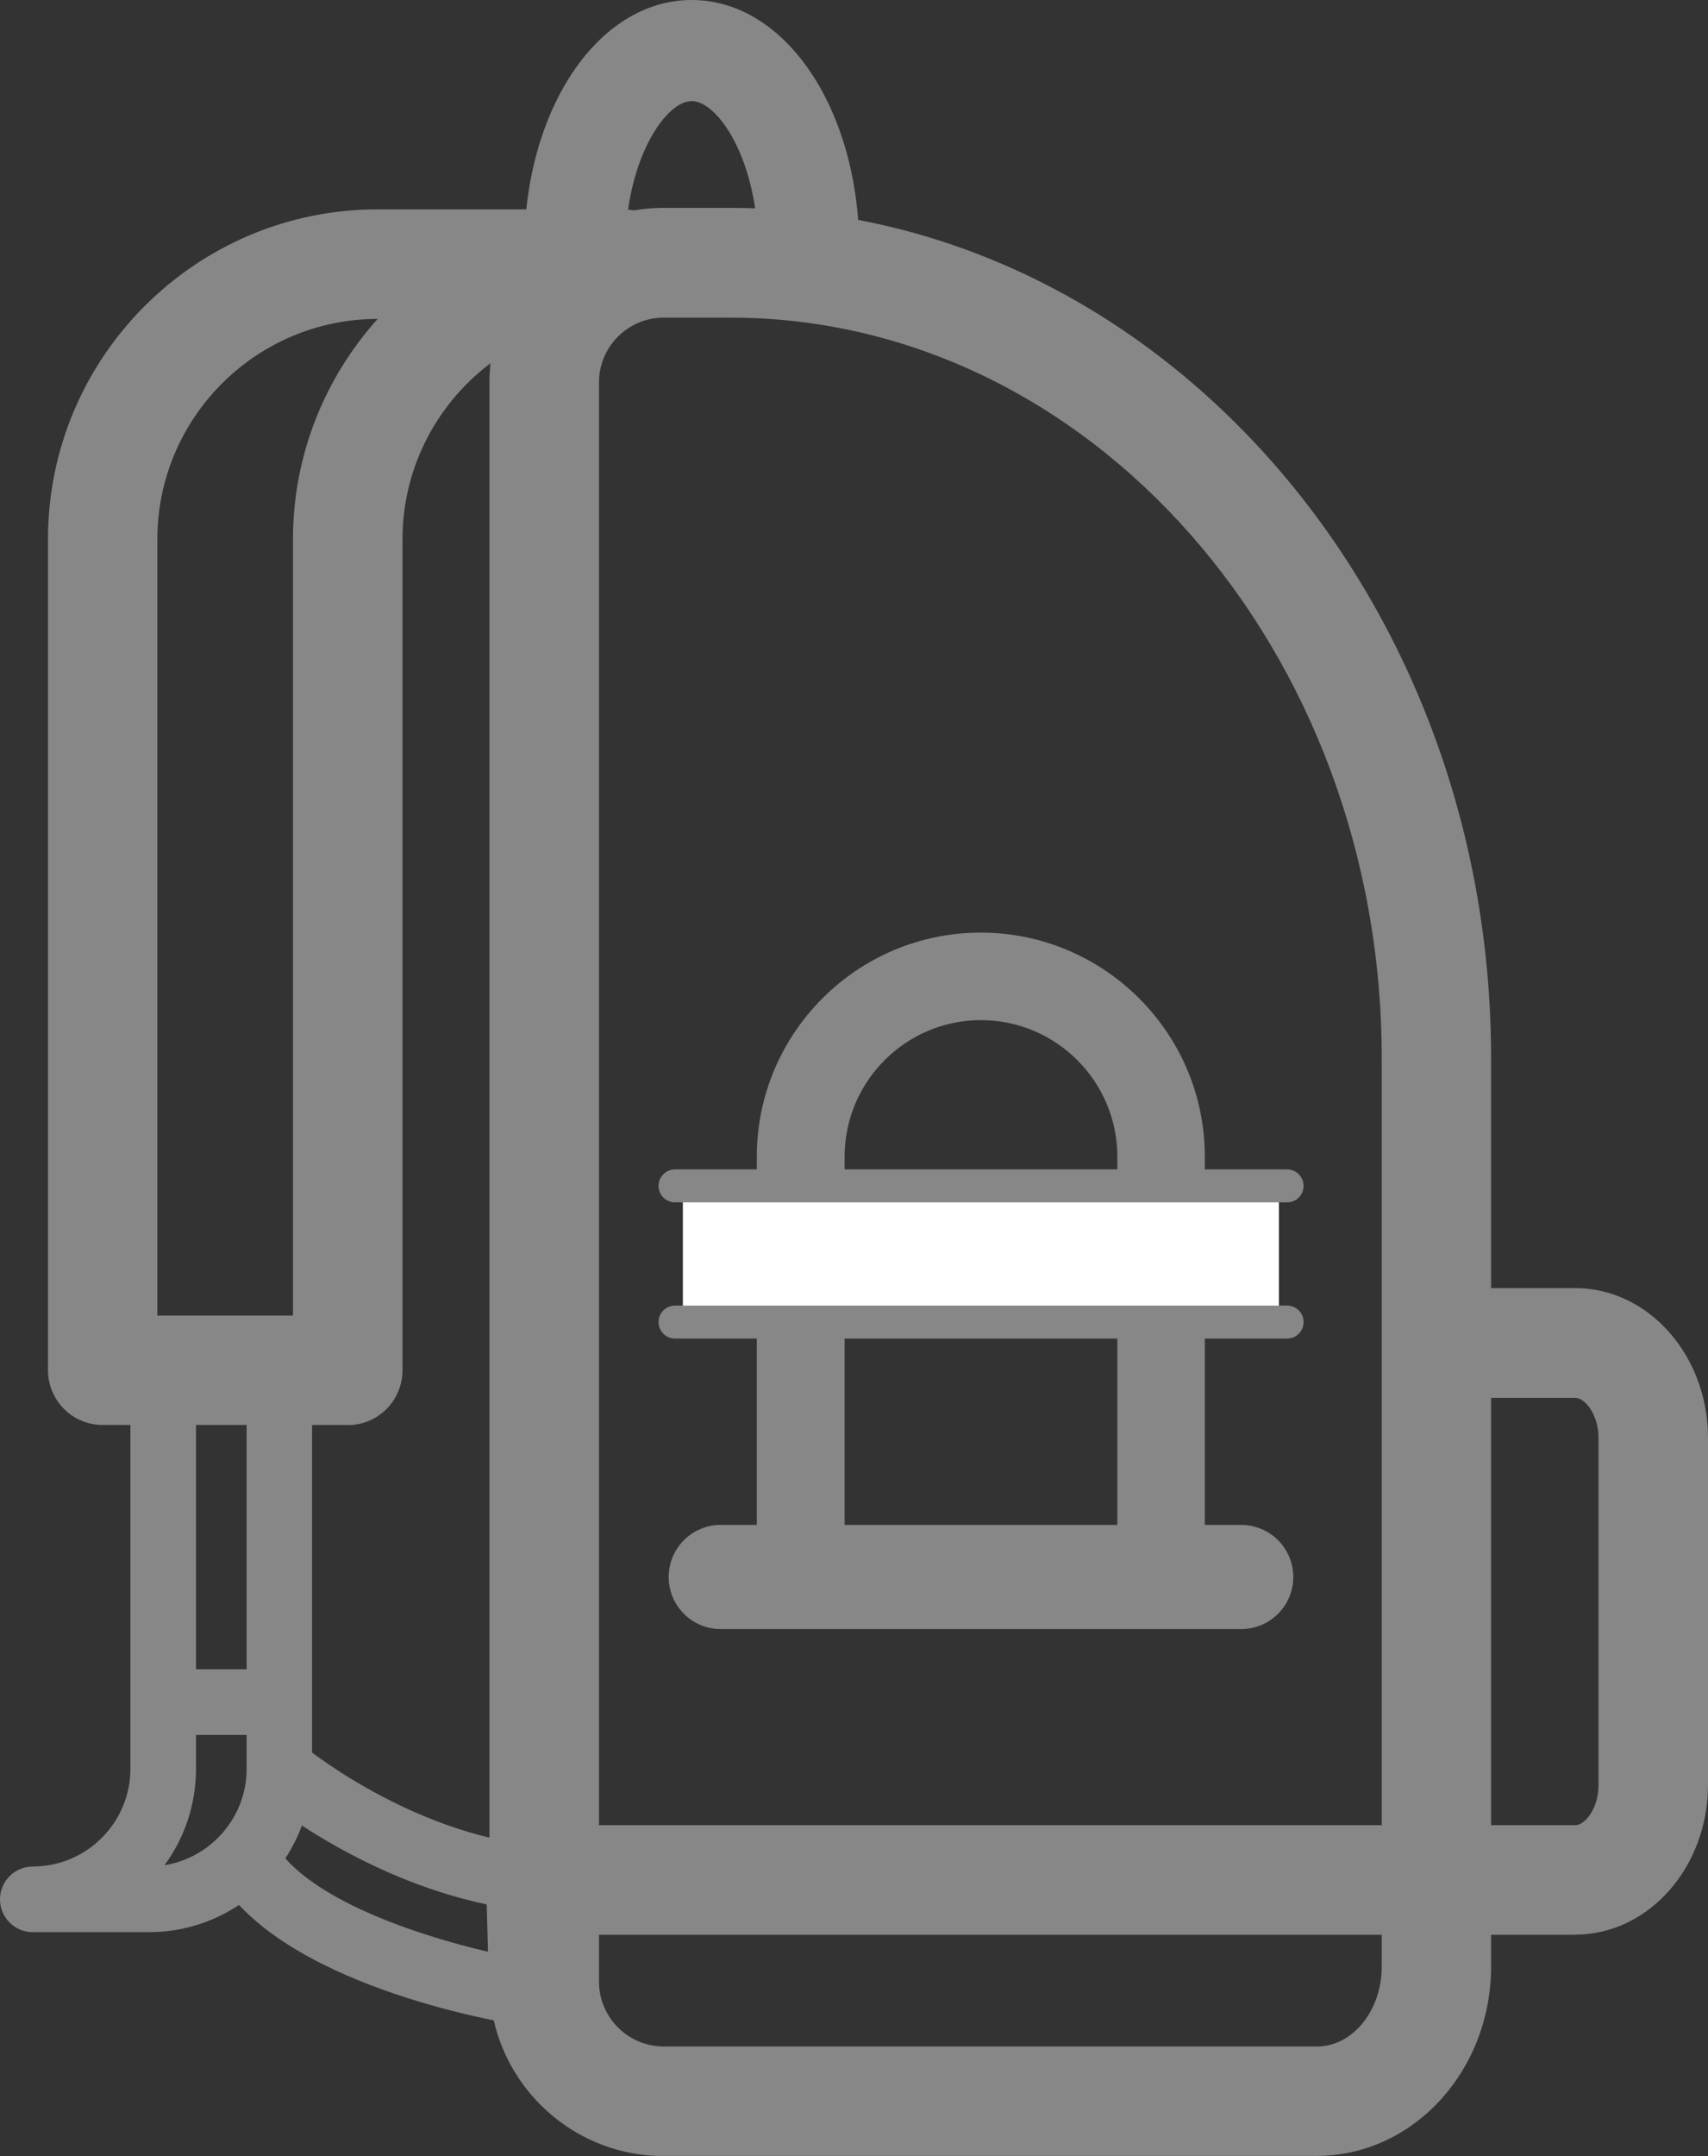 <svg viewBox="0 0 104.65 132.03" xmlns:xlink="http://www.w3.org/1999/xlink" xmlns="http://www.w3.org/2000/svg" data-name="Livello 1" id="Livello_1">
  <rect x="0" y="0" width="104.65" height="132.03" fill="#333333" stroke="none"/>
  <defs>
    <clipPath id="clippath">
      <rect style="fill: none;" height="132.03" width="104.64" y="0"></rect>
    </clipPath>
    <clipPath id="clippath-1">
      <rect style="fill: none;" height="132.02" width="104.65" y="0"></rect>
    </clipPath>
    <clipPath id="clippath-2">
      <rect style="fill: none;" height="132.02" width="104.65" y="0"></rect>
    </clipPath>
  </defs>
  <g data-name="AGGANCIO LUCCHETTO BICI" id="AGGANCIO_LUCCHETTO_BICI">
    <g style="clip-path: url(#clippath);">
      <g style="clip-path: url(#clippath-1);">
        <path style="fill: #878787;" d="m49.55,18.39c-1.71,0-3.1-1.39-3.1-3.1,0-5.47-2.45-9.1-4.07-9.1s-4.07,3.63-4.07,9.1c0,1.71-1.38,3.1-3.1,3.1s-3.09-1.39-3.09-3.1c0-8.57,4.5-15.29,10.26-15.29s10.27,6.72,10.27,15.29c0,1.71-1.39,3.1-3.1,3.1"></path>
        <path style="fill: #878787;" d="m40.67,19.45c-2.19,0-3.97,1.78-3.97,3.96v97.94c0,2.19,1.78,3.97,3.97,3.97h40.02c2.19,0,3.97-2.2,3.97-4.89v-55.62c0-25.02-17.9-45.36-39.91-45.36h-4.07Zm40.02,112.58h-40.02c-5.89,0-10.68-4.79-10.68-10.68V23.41c0-5.88,4.78-10.68,10.68-10.68h4.07c25.71,0,46.62,23.36,46.62,52.07v55.62c0,6.4-4.78,11.6-10.68,11.6"></path>
        <path style="fill: #878787;" d="m96.52,118.48h-6.52c-1.86,0-3.36-1.5-3.36-3.36s1.5-3.35,3.36-3.35h6.52c.57,0,1.42-.99,1.42-2.46v-21.25c0-1.48-.85-2.46-1.42-2.46h-6.52c-1.86,0-3.36-1.5-3.36-3.36s1.5-3.36,3.36-3.36h6.52c4.48,0,8.13,4.12,8.13,9.17v21.25c0,5.05-3.65,9.17-8.13,9.17"></path>
        <path style="fill: #878787;" d="m88.53,118.48h-54.78c-1.86,0-3.36-1.5-3.36-3.36s1.5-3.35,3.36-3.35h54.78c1.86,0,3.36,1.5,3.36,3.35s-1.5,3.36-3.36,3.36"></path>
        <path style="fill: #878787;" d="m9.64,80.56h8.31v-47.53c0-5.18,1.97-9.92,5.19-13.5-7.45,0-13.5,6.06-13.5,13.5v47.53Zm11.66,6.7H6.29c-1.85,0-3.35-1.5-3.35-3.36v-50.88c0-11.14,9.06-20.2,20.2-20.2h15.02c1.86,0,3.36,1.5,3.36,3.35s-1.5,3.36-3.36,3.36c-7.44,0-13.5,6.06-13.5,13.5v50.88c0,1.86-1.5,3.36-3.36,3.36"></path>
        <path style="fill: #878787;" d="m12.01,86.22v22.1c0,2.21-.72,4.25-1.93,5.9,2.84-.46,5.03-2.93,5.03-5.9v-22.1h-3.1Zm-2.88,32.1H2.01c-1.11,0-2.01-.9-2.01-2.01s.9-2.01,2.01-2.01c3.29,0,5.98-2.68,5.98-5.98v-24.11c0-1.11.9-2.01,2.01-2.01h7.11c1.11,0,2.01.9,2.01,2.01v24.11c0,5.52-4.48,10-10,10"></path>
        <path style="fill: #878787;" d="m16.37,106.24h-5.89c-1.11,0-2.01-.9-2.01-2.01s.9-2.01,2.01-2.01h5.89c1.11,0,2.01.9,2.01,2.01s-.9,2.01-2.01,2.01"></path>
        <path style="fill: #878787;" d="m31.98,124.01c-.1,0-.21,0-.32-.03-1.46-.23-14.4-2.5-18.29-9-.58-.95-.26-2.19.69-2.76.95-.58,2.19-.27,2.76.69,2.04,3.4,8.79,5.61,13.08,6.61l-.08-2.9c-7.89-1.66-13.74-6.55-14-6.78-.85-.72-.95-1.99-.24-2.83.73-.85,2-.95,2.84-.23.13.11,6.15,5.09,13.65,6.15.98.14,1.71.96,1.73,1.94l.2,7.07c0,.6-.24,1.17-.69,1.58-.36.32-.84.49-1.32.49"></path>
        <path style="fill: #878787;" d="m71.15,98.34c-1.48,0-2.69-1.2-2.69-2.69v-24.82c0-4.61-3.75-8.36-8.36-8.36s-8.35,3.76-8.35,8.36v24.82c0,1.48-1.2,2.69-2.69,2.69s-2.69-1.2-2.69-2.69v-24.82c0-7.57,6.16-13.72,13.72-13.72s13.73,6.15,13.73,13.72v24.82c0,1.48-1.2,2.69-2.69,2.69"></path>
        <path style="fill: #878787;" d="m76.05,99.76h-31.89c-1.76,0-3.19-1.43-3.19-3.19s1.43-3.19,3.19-3.19h31.89c1.76,0,3.19,1.43,3.19,3.19s-1.43,3.19-3.19,3.19"></path>
      </g>
      <rect style="fill: #fff;" height="9.2" width="36.52" y="72.06" x="41.84"></rect>
      <g style="clip-path: url(#clippath-2);">
        <path style="fill: #878787;" d="m78.86,73.63h-37.5c-.56,0-1.01-.45-1.01-1.01s.45-1.01,1.01-1.01h37.5c.56,0,1.01.45,1.01,1.01s-.45,1.01-1.01,1.01"></path>
        <path style="fill: #878787;" d="m78.86,81.97h-37.5c-.56,0-1.01-.45-1.01-1.01s.45-1.01,1.01-1.01h37.5c.56,0,1.01.45,1.01,1.01s-.45,1.01-1.01,1.01"></path>
      </g>
    </g>
  </g>
</svg>